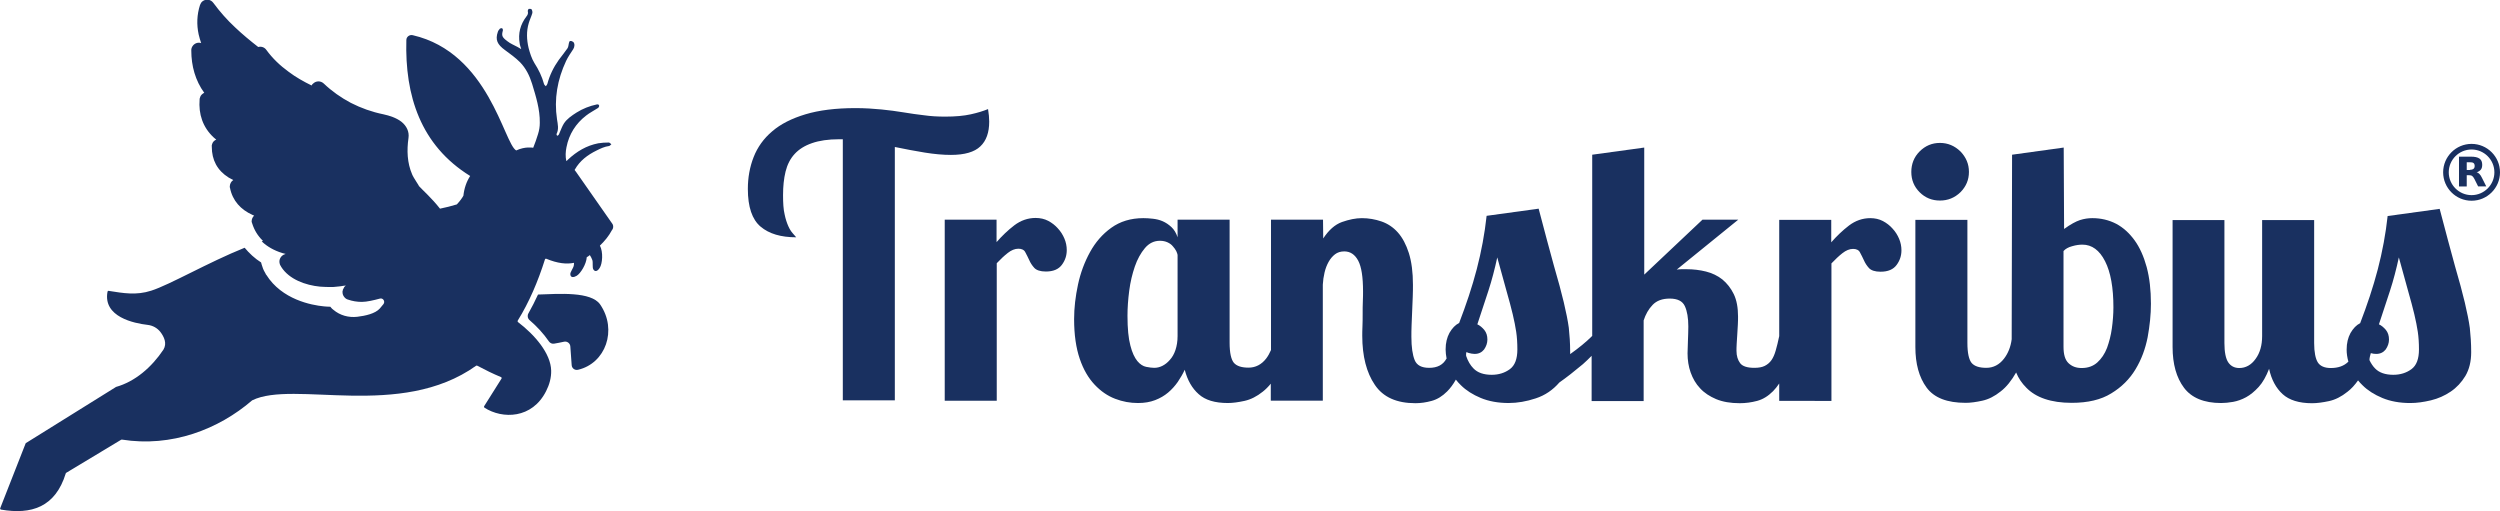 <?xml version="1.0" encoding="utf-8"?>
<!-- Generator: Adobe Illustrator 27.1.1, SVG Export Plug-In . SVG Version: 6.00 Build 0)  -->
<svg version="1.1" id="Ebene_1" xmlns="http://www.w3.org/2000/svg" xmlns:xlink="http://www.w3.org/1999/xlink" x="0px" y="0px"
	 viewBox="0 0 1292.7 264.3" style="enable-background:new 0 0 1292.7 264.3;" xml:space="preserve">
<style type="text/css">
	.st0{fill:#193060;}
	.st1{fill:none;}
</style>
<g>
	<g>
		<g>
			<path class="st0" d="M393.3,117.2c4.4,3.7,10.5,5.5,18.4,5.5c-0.5-0.6-1.1-1.3-1.9-2.2c-0.7-0.8-1.5-2-2.2-3.6
				c-0.7-1.6-1.4-3.6-1.9-6.1c-0.6-2.5-0.8-5.8-0.8-9.9c0-4.5,0.4-8.5,1.3-12.2c0.9-3.6,2.4-6.6,4.7-9.1c2.2-2.4,5.2-4.3,9-5.6
				c3.7-1.3,8.4-2,14-2h1.9v135h26.9V76c5.4,1.1,10.5,2.1,15.5,2.9c5,0.8,9.5,1.2,13.5,1.2c7.1,0,12.2-1.5,15.2-4.4
				c3.1-2.9,4.6-7.2,4.6-12.8c0-1.9-0.2-4.1-0.6-6.5c-2.4,1-5.3,1.9-8.9,2.7c-3.6,0.8-8,1.2-13.2,1.2c-3.9,0-7.5-0.2-11-0.7
				c-3.5-0.4-7-0.9-10.6-1.5c-3.6-0.6-7.4-1.1-11.4-1.5c-4-0.4-8.6-0.7-13.5-0.7c-10.2,0-18.8,1.1-25.8,3.2c-7,2.1-12.8,5-17.2,8.8
				c-4.4,3.7-7.6,8.2-9.6,13.3c-2,5.1-3,10.6-3,16.5C386.7,107,388.9,113.5,393.3,117.2z"/>
			<path class="st0" d="M488.5,113.7v93.5h26.9v-71.1c2-2.1,3.9-3.9,5.7-5.3c1.8-1.4,3.6-2.2,5.5-2.2c1.7,0,3,0.6,3.6,1.9
				c0.7,1.2,1.3,2.6,2,4c0.6,1.4,1.5,2.8,2.6,4c1.1,1.2,3.1,1.9,6,1.9c3.9,0,6.6-1.2,8.3-3.5c1.7-2.3,2.5-4.8,2.5-7.6
				c0-2-0.4-4-1.2-5.9c-0.8-1.9-1.9-3.7-3.4-5.3c-1.4-1.6-3.1-2.9-5-3.9c-1.9-1-4.1-1.5-6.5-1.5c-4,0-7.7,1.3-11,3.8
				c-3.4,2.6-6.4,5.5-9.2,8.7v-11.6H488.5z"/>
			<path class="st0" d="M608.9,113.7v9c-0.7-2.2-1.8-4-3.2-5.3c-1.4-1.3-2.9-2.3-4.5-3c-1.6-0.7-3.3-1.1-5.1-1.3
				c-1.7-0.2-3.4-0.3-4.9-0.3c-6.5,0-12,1.7-16.6,5c-4.6,3.3-8.2,7.5-11,12.6c-2.8,5.1-4.9,10.7-6.2,16.8c-1.3,6.1-2,12-2,17.8
				c0,8.1,1,14.9,2.9,20.5c1.9,5.6,4.5,10,7.7,13.4c3.2,3.4,6.7,5.8,10.6,7.3c3.9,1.5,7.8,2.2,11.8,2.2c3.4,0,6.3-0.5,8.9-1.5
				c2.6-1,4.8-2.3,6.7-3.9c1.9-1.6,3.6-3.5,5-5.5c1.4-2.1,2.6-4.1,3.6-6.3c1.4,5.4,3.8,9.6,7.2,12.6c3.4,3.1,8.4,4.6,15.1,4.6
				c2.5,0,5.4-0.4,8.6-1.1c3.2-0.7,6.4-2.3,9.5-4.8c1.4-1.1,2.8-2.5,4.1-4.1v8.8h26.9v-60c0.1-2.1,0.4-4.2,0.9-6.3
				c0.5-2.1,1.2-3.9,2.1-5.5c0.9-1.6,2-2.9,3.3-3.9c1.3-1,2.9-1.5,4.8-1.5c3.1,0,5.5,1.6,7.2,4.8c1.7,3.2,2.5,8.5,2.5,16
				c0,1.2,0,2.9-0.1,5c-0.1,2.1-0.1,4.2-0.1,6.5c0,2.2,0,4.4-0.1,6.5c-0.1,2.1-0.1,3.6-0.1,4.8c0,10.6,2.2,19.1,6.5,25.4
				c4.3,6.4,11.3,9.5,21,9.5c2.7,0,5.5-0.4,8.4-1.2c2.9-0.8,5.5-2.4,8-4.9c1.6-1.6,3.1-3.6,4.5-6.1c0.8,1,1.6,2,2.6,2.9
				c2.7,2.7,6.2,4.9,10.3,6.6c4.1,1.7,8.9,2.6,14.4,2.6c4.5,0,9.2-0.8,14-2.4c4.9-1.6,8.9-4.4,12.2-8.2c3.7-2.6,7.8-5.8,12.2-9.5
				c1.5-1.3,3-2.8,4.5-4.3v23.4h26.9v-41.7c1-3.1,2.5-5.8,4.6-8c2.1-2.2,5-3.3,8.9-3.3c4,0,6.6,1.3,7.8,3.9
				c1.2,2.6,1.8,6.1,1.8,10.5c0,2.2-0.1,4.7-0.2,7.5c-0.1,2.7-0.2,4.9-0.2,6.4c0,3.5,0.5,6.8,1.6,9.9c1.1,3.1,2.7,5.9,4.9,8.2
				c2.2,2.4,5,4.2,8.3,5.6c3.4,1.4,7.4,2.1,12.2,2.1c3,0,6-0.4,9-1.2c3-0.8,5.7-2.5,8.2-5c1.1-1.1,2.2-2.5,3.2-4v9H947v-71.1
				c2-2.1,3.9-3.9,5.7-5.3c1.8-1.4,3.6-2.2,5.5-2.2c1.7,0,3,0.6,3.6,1.9c0.7,1.2,1.3,2.6,2,4c0.6,1.4,1.5,2.8,2.6,4
				c1.1,1.2,3.1,1.9,6,1.9c3.9,0,6.6-1.2,8.3-3.5c1.7-2.3,2.5-4.8,2.5-7.6c0-2-0.4-4-1.2-5.9c-0.8-1.9-1.9-3.7-3.4-5.3
				c-1.4-1.6-3.1-2.9-5-3.9c-1.9-1-4.1-1.5-6.5-1.5c-4,0-7.7,1.3-11,3.8c-3.4,2.6-6.4,5.5-9.2,8.7v-11.6H920v60.1
				c-0.6,2.9-1.2,5.3-1.8,7.4c-0.6,2.1-1.3,3.7-2.2,5c-0.9,1.3-2.1,2.3-3.5,3c-1.4,0.7-3.2,1-5.4,1c-3.6,0-6.1-0.8-7.3-2.4
				c-1.2-1.6-1.9-3.7-1.9-6.4c0-0.9,0-2.1,0.1-3.6c0.1-1.5,0.2-3.1,0.3-4.8c0.1-1.7,0.2-3.4,0.3-5.1c0.1-1.7,0.1-3.1,0.1-4.2
				c0-4.6-0.7-8.5-2.2-11.6c-1.5-3.1-3.5-5.6-5.9-7.6c-2.4-1.9-5.3-3.3-8.5-4.1c-3.2-0.8-6.6-1.2-10.1-1.2c-0.9,0-1.7,0-2.5,0
				c-0.8,0-1.7,0.1-2.5,0.2l31.8-25.8h-18.5l-30.1,28.4V76.3l-26.9,3.7v93.7c-3.1,3.1-6.9,6.2-11.4,9.4V182c0-4.6-0.3-8.8-0.7-12.5
				c-0.5-3.7-1.4-8.1-2.6-13.2c-1.2-5.1-2.9-11.3-5.1-18.9c-2.1-7.5-4.7-17.4-7.9-29.5l-26.9,3.7c-1,9.2-2.7,18.4-5.1,27.6
				c-2.4,9.2-5.5,18.4-9.1,27.8c-2,1-3.6,2.7-5,5.1c-1.3,2.4-2,5.2-2,8.6c0,1.5,0.2,3.1,0.5,4.7c0,0,0,0.1-0.1,0.1
				c-1.7,3.1-4.6,4.7-8.9,4.7c-3.9,0-6.4-1.3-7.5-4c-1.1-2.7-1.7-6.7-1.7-12.1c0-1.6,0-3.6,0.1-6c0.1-2.4,0.2-4.8,0.3-7.3
				c0.1-2.5,0.2-5,0.3-7.4c0.1-2.4,0.1-4.5,0.1-6.1c0-6.5-0.7-11.9-2.1-16.4c-1.4-4.4-3.3-8-5.7-10.7c-2.4-2.7-5.3-4.6-8.5-5.7
				s-6.6-1.7-10.1-1.7c-3.2,0-6.6,0.7-10.3,2c-3.6,1.3-6.8,4.1-9.7,8.5l-0.1-9.7h-26.9v67.4c-0.7,1.6-1.5,3.1-2.5,4.4
				c-2.4,3.1-5.5,4.7-9.1,4.7c-3.6,0-6.1-0.8-7.6-2.5c-1.4-1.7-2.2-5.1-2.2-10.4v-63.6H608.9z M608.9,173.8c0,2.7-0.4,5.1-1.1,7.2
				c-0.7,2.1-1.7,3.8-2.9,5.1c-1.2,1.4-2.5,2.4-3.9,3.1c-1.4,0.7-2.8,1-4.2,1c-1.1,0-2.5-0.2-4.1-0.5c-1.6-0.3-3.2-1.3-4.6-3
				c-1.4-1.7-2.7-4.4-3.6-8c-1-3.7-1.5-8.8-1.5-15.4c0-4.1,0.3-8.4,0.9-13c0.6-4.6,1.6-8.7,2.9-12.5c1.3-3.8,3.1-7,5.2-9.5
				c2.2-2.6,4.8-3.8,7.8-3.8c1.5,0,2.8,0.3,3.9,0.8s2.1,1.2,2.8,2.1c0.7,0.8,1.3,1.6,1.7,2.4c0.4,0.8,0.6,1.5,0.7,2V173.8z
				 M758.3,182c0.3,0.2,0.7,0.4,1.1,0.5c1.1,0.3,2.1,0.5,3.1,0.5c2.1,0,3.7-0.8,4.9-2.3c1.1-1.6,1.7-3.3,1.7-5.1c0-2-0.5-3.6-1.6-5
				c-1.1-1.3-2.3-2.3-3.6-2.9c2-6,3.9-11.8,5.7-17.3c1.8-5.5,3.3-11.3,4.6-17.3c1.9,7,3.5,12.8,4.8,17.4c1.3,4.6,2.4,8.6,3.2,12
				c0.8,3.4,1.4,6.4,1.8,9.1c0.4,2.7,0.6,5.7,0.6,9.1c0,4.9-1.3,8.3-3.9,10.2c-2.6,1.9-5.7,2.9-9.4,2.9c-4.1,0-7.3-1.1-9.4-3.3
				c-1.6-1.6-2.9-3.8-3.8-6.5C758,183.2,758.1,182.6,758.3,182z"/>
			<path class="st0" d="M1003.1,73.9c-4.1,0-7.6,1.5-10.5,4.4c-2.9,2.9-4.3,6.5-4.3,10.6c0,4.1,1.4,7.6,4.3,10.5
				c2.9,2.9,6.4,4.3,10.5,4.3c4.1,0,7.6-1.4,10.6-4.3c2.9-2.9,4.4-6.4,4.4-10.5c0-4.1-1.5-7.6-4.4-10.6
				C1010.7,75.4,1007.2,73.9,1003.1,73.9z"/>
			<path class="st0" d="M990.4,113.7v65.7c0,8.7,1.9,15.7,5.8,21c3.9,5.3,10.6,7.9,20.2,7.9c2.5,0,5.4-0.4,8.6-1.1
				c3.2-0.7,6.4-2.3,9.5-4.8c3-2.3,5.6-5.6,8-9.8c1.2,3,3,5.6,5.2,7.8c5,5.2,12.9,7.9,23.5,7.9c8.4,0,15.2-1.6,20.5-4.9
				c5.3-3.2,9.5-7.4,12.5-12.4c3.1-5.1,5.1-10.6,6.3-16.6c1.1-6,1.7-11.8,1.7-17.3c0-7.1-0.7-13.4-2.2-19
				c-1.5-5.5-3.6-10.2-6.3-13.9c-2.7-3.7-5.9-6.6-9.5-8.5c-3.7-1.9-7.8-2.9-12.3-2.9c-2.1,0-4.2,0.3-6.4,1c-2.1,0.7-4.9,2.2-8.2,4.6
				l-0.2-42.1l-26.7,3.7l-0.2,95.4c-0.5,4-1.9,7.4-4,10.1c-2.4,3.1-5.5,4.7-9.1,4.7c-3.6,0-6.1-0.8-7.6-2.5
				c-1.4-1.7-2.2-5.1-2.2-10.4v-63.6H990.4z M1067,129.8c1-1.1,2.5-2,4.5-2.5c2-0.6,3.8-0.8,5.3-0.8c4.9,0,8.8,2.9,11.7,8.6
				c2.9,5.7,4.3,13.7,4.3,23.8c0,3.6-0.3,7.3-0.8,10.9c-0.5,3.7-1.4,7-2.5,10.1c-1.2,3.1-2.9,5.6-5,7.5c-2.1,1.9-4.8,2.9-8.1,2.9
				c-2.8,0-5-0.8-6.8-2.5c-1.8-1.7-2.6-4.5-2.6-8.5V129.8z"/>
			<path class="st0" d="M1123.4,113.7v65.7c0,8.9,2,15.9,5.9,21.1c3.9,5.2,10.3,7.9,19.2,7.9c1.9,0,3.9-0.2,6.2-0.6
				c2.2-0.4,4.5-1.2,6.7-2.4c2.2-1.2,4.4-3,6.5-5.3c2.1-2.3,3.9-5.5,5.4-9.4c1.2,5.6,3.6,10,7,13.1c3.4,3.1,8.5,4.7,15.2,4.7
				c2.6,0,5.5-0.4,8.8-1.1c3.2-0.7,6.4-2.3,9.5-4.8c2-1.5,3.8-3.5,5.5-5.9c0.7,0.9,1.5,1.7,2.3,2.5c2.7,2.7,6.2,4.9,10.3,6.6
				c4.1,1.7,8.9,2.6,14.4,2.6c3.4,0,6.9-0.5,10.7-1.4c3.7-0.9,7.1-2.4,10.2-4.5c3.1-2.1,5.6-4.8,7.6-8.1c2-3.4,3-7.5,3-12.3
				c0-4.6-0.3-8.8-0.7-12.5c-0.5-3.7-1.4-8.1-2.6-13.2c-1.2-5.1-2.9-11.3-5.1-18.9c-2.1-7.5-4.7-17.4-7.9-29.5l-26.9,3.7
				c-1,9.2-2.7,18.4-5.1,27.6c-2.4,9.2-5.5,18.4-9.1,27.8c-2,1-3.6,2.7-5,5.1c-1.3,2.4-2,5.2-2,8.6c0,2,0.3,4.1,0.9,6.2
				c-2.2,2.2-5.2,3.3-9.1,3.3c-3.2,0-5.5-1-6.7-2.9c-1.2-1.9-1.9-5.3-1.9-10v-63.6h-26.9v60c0,4.7-1.1,8.7-3.4,11.8
				c-2.2,3.1-5.1,4.7-8.4,4.7c-2.5,0-4.4-1-5.7-2.9c-1.3-1.9-2-5.3-2-10v-63.6H1123.4z M1225.9,182.6c0.9,0.3,1.9,0.4,2.8,0.4
				c2.1,0,3.7-0.8,4.9-2.3c1.1-1.6,1.7-3.3,1.7-5.1c0-2-0.5-3.6-1.6-5c-1.1-1.3-2.3-2.3-3.6-2.9c2-6,3.9-11.8,5.7-17.3
				c1.8-5.5,3.3-11.3,4.6-17.3c1.9,7,3.5,12.8,4.8,17.4c1.3,4.6,2.4,8.6,3.2,12c0.8,3.4,1.4,6.4,1.8,9.1c0.4,2.7,0.6,5.7,0.6,9.1
				c0,4.9-1.3,8.3-3.9,10.2c-2.6,1.9-5.7,2.9-9.4,2.9c-4.1,0-7.3-1.1-9.4-3.3c-1.1-1.1-2.1-2.6-2.9-4.3
				C1225.2,184.9,1225.6,183.8,1225.9,182.6z"/>
		</g>
		<g>
			<g>
				<path class="st0" d="M1278,103.8c-8.1,0-14.7-6.6-14.7-14.7s6.6-14.7,14.7-14.7s14.7,6.6,14.7,14.7S1286.1,103.8,1278,103.8z
					 M1278,77.3c-6.5,0-11.8,5.3-11.8,11.8s5.3,11.8,11.8,11.8c6.5,0,11.8-5.3,11.8-11.8S1284.5,77.3,1278,77.3z"/>
			</g>
			<g>
				<path class="st0" d="M1277.2,87.8c0.8,0,1.4-0.2,1.8-0.5c0.4-0.3,0.6-0.8,0.6-1.5c0-0.7-0.2-1.2-0.6-1.5c-0.4-0.3-1-0.4-1.8-0.4
					h-1.7v4H1277.2 M1275.5,90.6v5.8h-4V81h6.1c2,0,3.5,0.3,4.5,1c1,0.7,1.4,1.8,1.4,3.2c0,1-0.2,1.9-0.7,2.5
					c-0.5,0.6-1.2,1.1-2.2,1.4c0.6,0.1,1,0.4,1.5,0.9c0.4,0.4,0.9,1.1,1.3,2l2.2,4.4h-4.2l-1.9-3.8c-0.4-0.8-0.8-1.3-1.2-1.6
					c-0.4-0.3-0.9-0.4-1.6-0.4H1275.5"/>
			</g>
		</g>
	</g>
	<g>
		<path class="st0" d="M278.2,152.3L278.2,152.3c-1.5,3.3-3.2,6.6-5,9.8c-0.6,1.1-0.4,2.5,0.6,3.4c3.6,3.1,7.2,6.9,10,11
			c0.6,0.9,1.7,1.4,2.7,1.2c1.7-0.3,3.4-0.6,5.1-1c1.6-0.4,3.2,0.8,3.3,2.4l0.7,9.7c0.1,1.7,1.7,2.8,3.3,2.4
			c14.2-3.3,20.5-20.6,11.4-33.8C305.6,150.7,289.3,151.9,278.2,152.3z"/>
		<path class="st0" d="M310.2,127c1.8,3.3,1.3,9.4-0.1,11.5c-0.9,1.5-2.3,2.4-3.3,0.8c-0.6-1-0.1-3.6-0.5-4.8
			c-0.3-0.9-0.8-1.8-1.3-2.6c-0.5,0.4-1,0.8-1.6,1.1c-0.2,3.6-3.2,8.4-5.2,9.6c-1.5,0.9-3.2,1.1-3.3-0.8c-0.1-1.1,1.6-3.2,1.8-4.5
			c0.1-0.5,0.1-0.9,0.1-1.4c-3.9,0.8-8.5,0.3-14.3-2.1c-0.3-0.1-0.6,0-0.7,0.3c-3.6,11.4-8.2,22.2-14.1,31.7
			c-0.1,0.2-0.1,0.5,0.1,0.7c8.8,6.7,17,16.3,17.2,25.1c0.1,3.6-0.9,7.3-2.6,10.6c-7.2,14.4-22.6,14.6-31.9,8.6
			c-0.2-0.2-0.3-0.5-0.2-0.7l9-14.3c0.2-0.3,0.1-0.6-0.2-0.8c-4.1-1.7-8.2-3.7-12.3-5.9c-0.2-0.1-0.4-0.1-0.6,0
			c-39.2,28-94.4,7.3-115.8,17.9c-17.4,15-41.7,24.4-67.4,20.3c-0.1,0-0.2,0-0.4,0.1l-28.4,17.1c-0.1,0.1-0.2,0.2-0.2,0.3
			c-5.4,17.5-17.8,21.4-33.5,18.7c-0.3-0.1-0.5-0.4-0.4-0.7l13.1-33.4c0-0.1,0.1-0.2,0.2-0.3l46.4-28.9c0,0,0.1,0,0.1-0.1
			c10-2.8,18.5-10.2,24.6-19.3c2-3.3,0.3-6.7-1.6-9.2c-1.6-2-3.9-3.3-6.5-3.6c-7-0.8-23.3-4.1-20.8-17.2c0.1-0.3,0.3-0.5,0.6-0.4
			c7.6,1.2,14.3,2.4,22-0.1c9.7-3.1,29.4-14.6,48.3-22.2c2.3,2.8,5.3,5.6,8.5,7.6c0.1,0.4,0.2,0.8,0.3,1.1c0.4,1.4,0.9,2.8,1.7,4.1
			c0.1,0.2,0.2,0.4,0.3,0.5l0,0l0,0.1l0.2,0.4l0.1,0.1l0.1,0.1c8,12.8,23.4,15.7,29.7,16.3c1.1,0.1,2.2,0.2,3.4,0.2
			c0.2,0.2,0.3,0.4,0.5,0.6c0.3,0.3,0.6,0.7,1.1,1c3.4,2.9,7.9,4.1,12.3,3.6c4.2-0.5,9.3-1.6,11.7-4.3c0.7-0.8,1.3-1.6,1.9-2.3
			c1-1.4-0.3-3.3-1.9-2.8c-3,0.8-6.7,1.7-9.3,1.7c-2.5,0-4.9-0.4-7.2-1.2c-0.7-0.2-1.3-0.6-1.8-1.2c-0.7-0.8-1-1.7-1-2.6
			c0-0.1,0-0.3,0-0.4c0-0.1,0-0.3,0.1-0.4c0-0.1,0.1-0.2,0.1-0.4c0,0,0,0,0-0.1c0-0.1,0-0.2,0.1-0.2c0-0.1,0-0.1,0.1-0.2
			c0-0.1,0.1-0.1,0.1-0.2c0-0.1,0.1-0.1,0.1-0.2c0-0.1,0.1-0.1,0.1-0.2c0-0.1,0.1-0.1,0.1-0.2c0-0.1,0.1-0.1,0.1-0.2
			c0-0.1,0.1-0.1,0.2-0.2c0.1-0.1,0.1-0.1,0.2-0.2c0,0,0.1-0.1,0.1-0.1c0,0,0.1-0.1,0.1-0.1c0.1-0.1,0.2-0.1,0.2-0.2
			c-0.1,0-0.2,0-0.3,0.1c-0.1,0-0.2,0-0.3,0c-0.3,0-0.5,0.1-0.8,0.1c-0.4,0.1-0.8,0.1-1.2,0.2c-0.3,0-0.6,0.1-0.9,0.1
			c-0.7,0.1-1.3,0.1-2,0.2c-0.4,0-0.7,0.1-1.1,0.1c-0.3,0-0.5,0-0.8,0c-0.5,0-0.9,0-1.4,0c-1.5,0-3-0.1-4.6-0.2
			c-7.3-0.7-15.9-3.7-20-10.2l-0.2-0.4c-0.1-0.1-0.1-0.2-0.2-0.3c-0.2-0.3-0.3-0.6-0.4-1c-0.6-2.1,0.7-4.3,2.8-4.9
			c0.1,0,0.2-0.1,0.3-0.1c-0.6-0.2-1.3-0.3-1.9-0.5c-4.1-1.3-7.7-3.3-10.5-6c0.2-0.1,0.4-0.1,0.6-0.2c0.1,0,0-0.3-0.1-0.2
			c-2.4-2.3-4.3-5.3-5.4-8.8l-0.1-0.3l-0.1-0.3c-0.1-0.2-0.1-0.3-0.1-0.5c0-1.2,0.5-2.3,1.3-3c-0.3-0.1-0.6-0.3-0.9-0.4
			c-6-2.7-10.3-7.3-11.6-14l-0.1-0.3v-0.3c0-1.4,0.7-2.7,1.8-3.4c-0.8-0.4-1.6-0.9-2.4-1.3c-5.9-3.7-8.7-9.1-8.7-15.9
			c-0.1-0.5,0-1,0.2-1.5c0.3-1,1.1-1.8,2.1-2.2c-0.5-0.4-0.9-0.7-1.3-1.1c-5.7-5.3-7.9-12.1-7.3-19.7v-0.3l0.1-0.3
			c0.1-0.5,0.3-0.9,0.5-1.3c0.5-0.7,1.1-1.2,1.8-1.5c-4.6-6.3-6.7-13.9-6.7-21.8c-0.1-1,0.3-2,1-2.8c1.1-1.2,2.7-1.6,4.1-1.1
			c-0.5-1.4-0.9-2.9-1.3-4.5c-1.1-5.1-0.9-10.2,0.7-15.2c0.3-0.8,0.7-1.5,1.4-2c1.8-1.3,4.2-0.9,5.5,0.9c3.4,4.6,7.1,8.8,11.3,12.7
			c3.8,3.6,7.8,6.9,11.9,10.1c1.6-0.4,3.2,0.1,4.2,1.5c3.2,4.4,7.1,8.1,11.5,11.3c3.7,2.8,7.8,5.1,11.9,7.1c0.1-0.3,0.4-0.7,0.7-0.9
			c1.6-1.6,4-1.6,5.6-0.1c4.2,4,8.9,7.3,14,10c5.3,2.7,10.9,4.7,16.8,5.9c3.2,0.7,6.7,1.8,9.4,3.9c2.6,2.1,4.1,5.1,3.6,8.4
			c-0.9,6.3-0.7,12.8,1.9,18.8c0.7,1.8,4,6.4,3.4,5.9c2,2.2,6.7,6.3,11,11.8c2.9-0.6,5.8-1.3,8.7-2.2c1.7-1.8,2.8-3.4,3.4-4.5
			c0.4-3.8,1.6-7.3,3.5-10.2c-25.7-15.9-33.8-41.6-33-70.3c0-1.7,1.7-2.9,3.3-2.5c39.4,9.1,47.1,56,53.5,59.6
			c4.8-2.2,8.4-1.4,8.8-1.4c0.9-2.3,1.8-4.7,2.5-7.1c0.6-1.9,0.9-3.8,0.9-5.8c0.1-7-2-13.6-4-20.2c-1.3-4.2-3.2-8-6.2-11.1
			c-2.4-2.4-5.1-4.3-7.8-6.3c-4-2.9-5.1-5.3-3.7-9.4c0.2-0.7,0.7-1.2,1.1-1.7c0.3-0.2,0.9-0.3,1.2-0.1c0.2,0.1,0.4,0.8,0.3,1.1
			c-0.7,2.6-0.5,3.4,2.3,5.5c1.6,1.3,3.5,2,5.3,3c0.6,0.3,1.1,0.7,1.9,1.1c-0.3-1.1-0.7-2-0.8-2.9c-0.9-5.2,0.3-9.8,3.5-14
			c0.6-0.7,1-1.6,0.7-2.6c-0.1-0.4,0.2-1.1,0.5-1.3c0.5-0.1,1.3,0,1.5,0.3c0.3,0.6,0.5,1.4,0.3,2c-0.5,1.7-1.3,3.3-1.8,5
			c-1.3,4.3-1.1,8.6-0.1,12.9c0.7,2.7,1.6,5.5,3,7.8c2.2,3.4,3.9,6.9,5,10.9c0.1,0.4,0.6,0.7,0.9,1.1c0.3-0.4,0.7-0.8,0.8-1.2
			c1.2-4.5,3.2-8.6,5.9-12.4c1.5-2,3.1-4,4.5-6c0.5-0.7,0.5-1.7,0.7-2.5c0.1-0.5,0.3-1.3,0.7-1.3c0.5-0.1,1.2,0.2,1.6,0.5
			c0.9,0.9,0.7,2.6,0,3.7c-1.3,2-2.7,4-3.7,6.1c-4.5,9.6-6.3,19.7-4.7,30.2c0.4,2.6,1,5-0.2,7.5c-0.1,0.1-0.1,0.1-0.1,0.1
			c0.1,0.3,0.2,0.6,0.3,0.9c0.3-0.1,0.7-0.2,0.8-0.4c0.3-0.4,0.4-0.9,0.6-1.3c0.7-1.6,1.3-3.3,2.2-4.7c1.6-2.4,4-4,6.5-5.6
			c3.2-2,6.7-3.4,10.5-4.2c0.7-0.1,1.1,0.1,1.2,0.7c0,0.4-0.3,1-0.7,1.2c-2,1.3-4.2,2.4-6.1,3.9c-5.3,4.1-8.8,9.6-10.1,16.3
			c-0.5,2.4-0.6,4.7-0.1,7.2c0.4-0.3,0.7-0.5,0.9-0.8c4.5-4.2,9.5-7.2,15.6-8.4c1.8-0.3,3.6-0.4,5.5-0.4c0.4,0,0.9,0.6,1.3,0.9
			c-0.4,0.3-0.7,0.8-1.2,0.9c-2.3,0.3-4.4,1.3-6.4,2.3c-4.7,2.3-8.7,5.3-11.3,9.9c-0.1,0.1-0.1,0.1-0.1,0.2c0.5,0.7,1.1,1.4,1.6,2.2
			l17.9,25.6c0.7,1,0.6,2.4-0.2,3.3C314.8,122.1,312.5,124.8,310.2,127z"/>
	</g>
	<line class="st1" x1="135.8" y1="124.7" x2="135.2" y2="124.9"/>
</g>
</svg>

